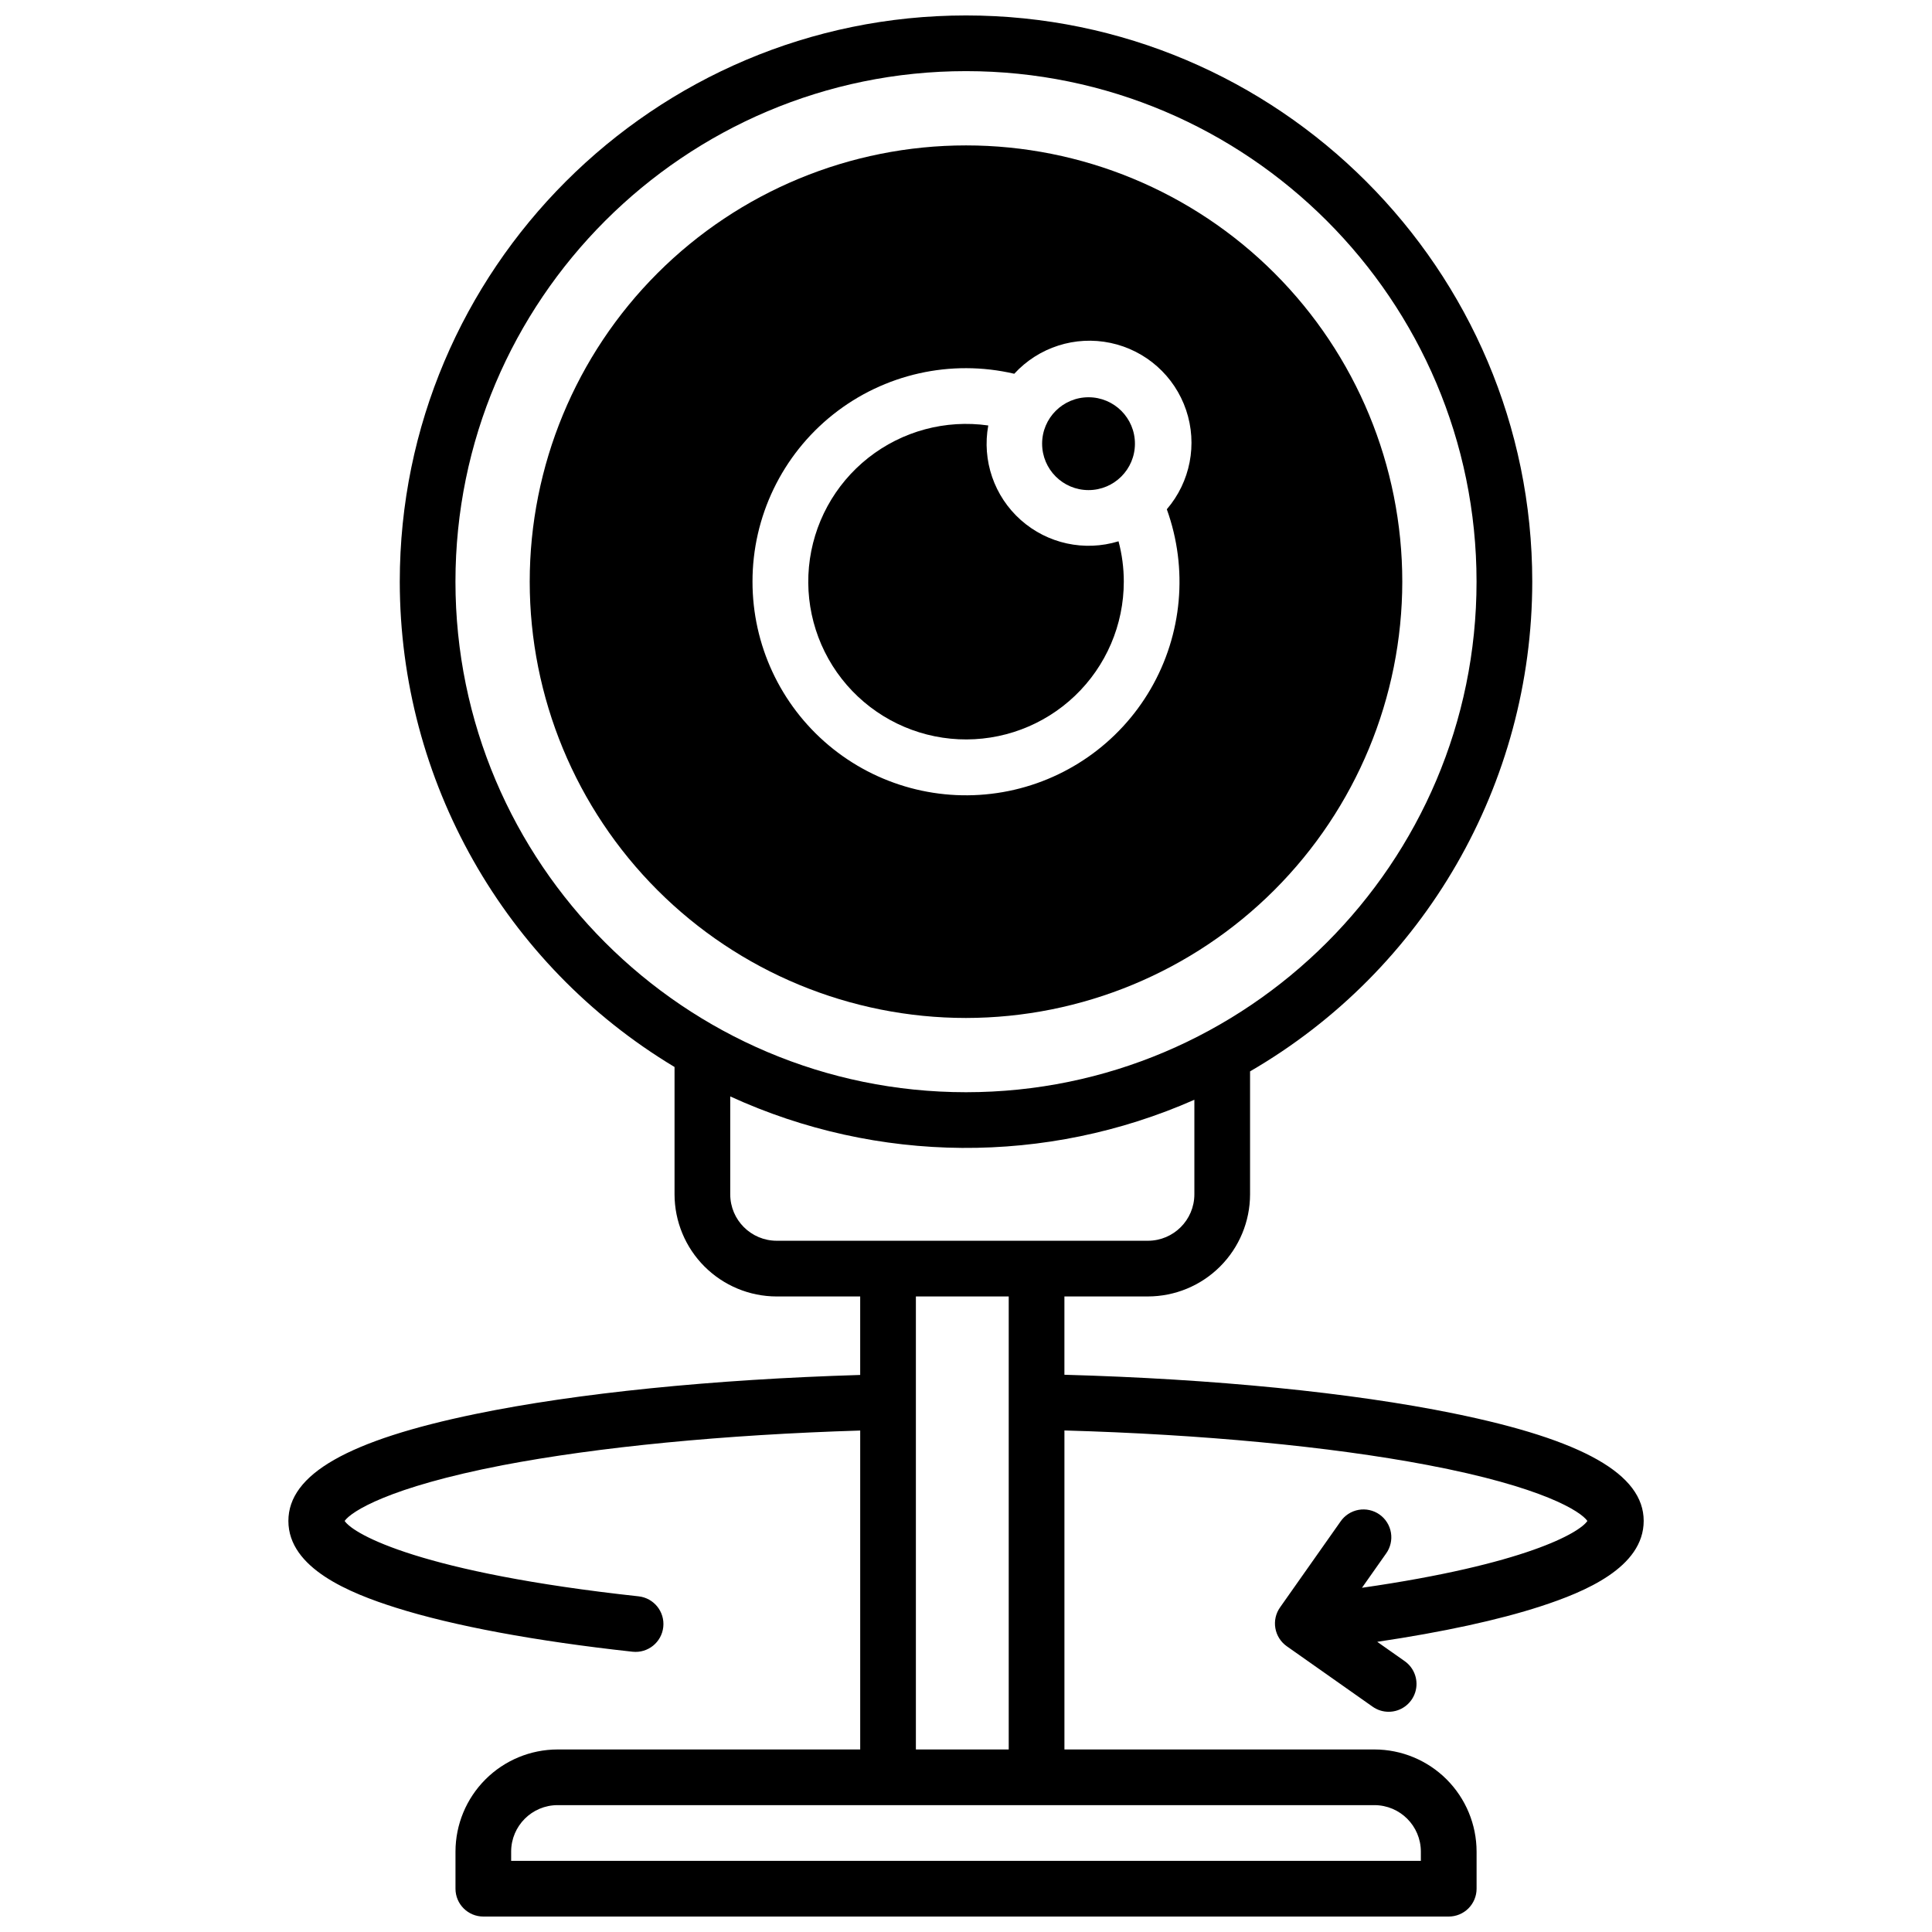 <?xml version="1.0" encoding="UTF-8"?>
<!-- Uploaded to: SVG Repo, www.svgrepo.com, Generator: SVG Repo Mixer Tools -->
<svg width="800px" height="800px" version="1.1" viewBox="144 144 512 512" xmlns="http://www.w3.org/2000/svg">
 <defs>
  <clipPath id="a">
   <path d="m220 148.09h360v503.81h-360z"/>
  </clipPath>
 </defs>
 <g clip-path="url(#a)">
  <path d="m529.29 518.58c-27.188-5.551-63.617-9.16-103.21-10.254v-20.754h22.141c7.172-0.012 14.051-2.863 19.121-7.938 5.074-5.07 7.93-11.949 7.938-19.121v-32.59c46.27-26.848 74.758-76.281 74.785-129.77 0-82.742-67.316-150.06-150.06-150.06-82.746 0-150.06 67.316-150.06 150.06 0.027 52.68 27.66 101.49 72.816 128.61v33.754c0.012 7.172 2.863 14.051 7.938 19.121 5.074 5.074 11.949 7.926 19.121 7.938h22.141v20.801c-39.152 1.18-75.109 4.812-101.89 10.332-33.871 6.988-49.645 16-49.645 28.359 0 12.535 16.246 19.121 28.477 22.984 15.254 4.82 36.949 8.855 62.73 11.672h0.004c4.055 0.441 7.699-2.488 8.137-6.543 0.441-4.055-2.488-7.695-6.543-8.137-57.418-6.25-75.465-16.363-77.895-19.977 1.703-2.461 11.602-8.914 41.82-14.762 25.367-4.859 58.793-8.098 94.809-9.199v84.52h-80.195c-7.172 0.008-14.051 2.863-19.121 7.934-5.074 5.074-7.93 11.949-7.938 19.125v9.84c0 4.074 3.305 7.379 7.379 7.379h255.84c1.957 0 3.836-0.777 5.219-2.16 1.383-1.383 2.164-3.262 2.164-5.219v-9.84c-0.012-7.176-2.867-14.051-7.938-19.125-5.074-5.07-11.949-7.926-19.125-7.934h-82.164v-84.539c36.469 1.031 70.367 4.25 96.148 9.141 30.699 5.824 40.727 12.348 42.441 14.84-2.125 3.16-16.473 11.484-59.738 17.711l6.375-9.055v0.004c1.156-1.598 1.629-3.594 1.305-5.543-0.324-1.949-1.414-3.688-3.027-4.824-1.617-1.137-3.617-1.578-5.562-1.23-1.941 0.352-3.664 1.465-4.781 3.098l-16.031 22.762 0.004-0.004c-1.129 1.602-1.57 3.586-1.234 5.512 0.336 1.93 1.422 3.644 3.023 4.773l22.75 16.02c1.238 0.879 2.723 1.348 4.242 1.348 3.219 0.004 6.066-2.078 7.043-5.148 0.973-3.066-0.152-6.41-2.781-8.266l-7.281-5.125c17.426-2.59 32.227-5.797 43.355-9.426 11.699-3.809 27.258-10.301 27.258-22.633-0.004-12.332-15.984-21.461-50.297-28.457zm-264.59-220.43c0-74.605 60.691-135.3 135.3-135.3 74.605 0 135.3 60.691 135.3 135.3 0 74.609-60.695 135.3-135.3 135.3-74.609 0-135.3-60.691-135.3-135.3zm243.54 324.23c6.789 0.012 12.289 5.512 12.301 12.301v2.461h-241.08v-2.461c0.012-6.789 5.512-12.289 12.301-12.301zm-121.52-14.758v-120.05h24.602v120.05zm-36.902-134.81c-6.785-0.012-12.289-5.512-12.297-12.301v-25.949c38.984 17.883 83.762 18.207 123 0.887v25.062c-0.012 6.789-5.512 12.289-12.301 12.301z"/>
 </g>
 <path d="m441.82 298.15c0-3.613-0.469-7.211-1.398-10.703-9.023 2.773-18.84 0.637-25.895-5.637-7.055-6.269-10.324-15.77-8.625-25.055-11.316-1.613-22.797 1.48-31.777 8.555-8.977 7.078-14.664 17.52-15.742 28.898-1.074 11.379 2.555 22.703 10.043 31.34 7.492 8.633 18.191 13.824 29.609 14.363 11.418 0.539 22.559-3.621 30.828-11.508 8.273-7.891 12.953-18.82 12.957-30.254z"/>
 <path d="m444.77 261.58c0 6.793-5.504 12.301-12.301 12.301-6.793 0-12.297-5.508-12.297-12.301s5.504-12.301 12.297-12.301c6.797 0 12.301 5.508 12.301 12.301"/>
 <path d="m515.62 298.15c0-30.664-12.18-60.07-33.863-81.754-21.684-21.684-51.09-33.863-81.754-33.863s-60.074 12.18-81.758 33.863c-21.684 21.684-33.863 51.09-33.863 81.754 0 30.668 12.18 60.074 33.863 81.758 21.684 21.684 51.094 33.863 81.758 33.863 30.652-0.031 60.043-12.227 81.719-33.902 21.676-21.676 33.867-51.062 33.898-81.719zm-172.2 0c-0.016-17.258 7.856-33.578 21.371-44.316 13.516-10.734 31.191-14.707 48-10.785 6.465-7.043 16.164-10.148 25.512-8.172 9.352 1.973 16.965 8.738 20.027 17.793 3.062 9.051 1.117 19.047-5.113 26.293 5.676 15.723 4.113 33.152-4.273 47.609-8.387 14.461-22.738 24.473-39.203 27.348-16.465 2.879-33.359-1.672-46.156-12.43-12.793-10.758-20.172-26.621-20.164-43.34z"/>
</svg>